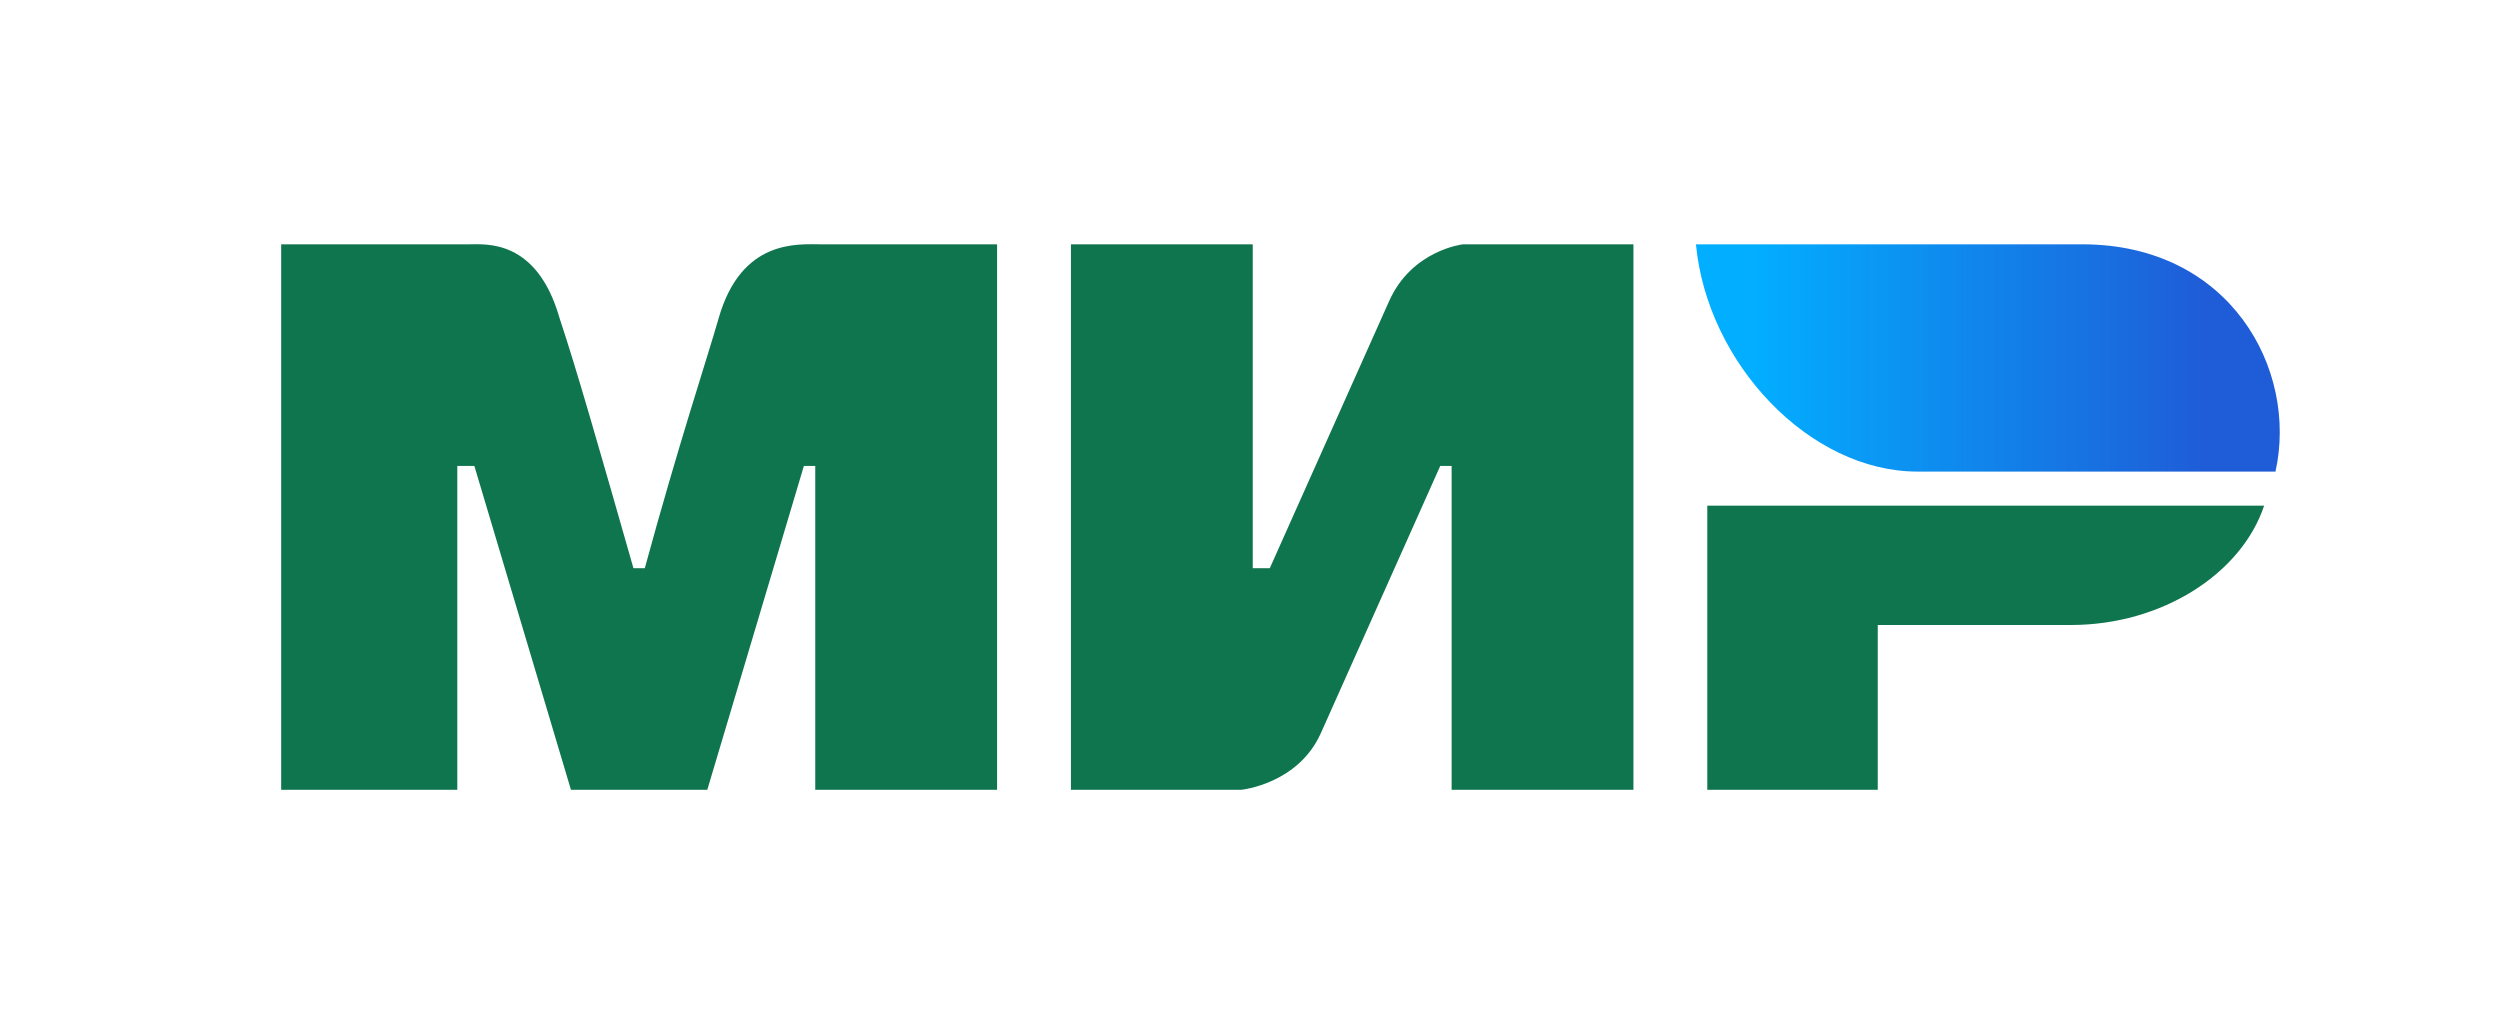 <svg width="88" height="36" viewBox="0 0 88 36" fill="none" xmlns="http://www.w3.org/2000/svg">
<path d="M9.897 8.6H16.497C17.097 8.6 18.897 8.4 19.697 11.2C20.297 13 21.097 15.8 22.297 20H22.697C23.897 15.6 24.897 12.6 25.297 11.2C26.097 8.4 28.097 8.6 28.897 8.6H35.097V27.8H28.697V16.4H28.297L24.897 27.8H20.097L16.697 16.4H16.097V27.8H9.897M37.697 8.6H44.097V20H44.697L48.897 10.6C49.697 8.8 51.497 8.6 51.497 8.6H57.497V27.8H51.097V16.4H50.697L46.497 25.8C45.697 27.6 43.697 27.8 43.697 27.8H37.697M66.097 22V27.8H60.097V17.8H79.697C78.897 20.2 76.097 22 72.897 22" fill="#0F754E"/>
<path d="M80.097 16.6C80.897 13 78.497 8.6 73.297 8.6H59.697C60.097 12.8 63.697 16.6 67.497 16.6" fill="url(#paint0_linear_34_1426)"/>
<defs>
<linearGradient id="paint0_linear_34_1426" x1="77.697" y1="6" x2="61.697" y2="6" gradientUnits="userSpaceOnUse">
<stop stop-color="#1F5CD7"/>
<stop offset="1" stop-color="#02AEFF"/>
</linearGradient>
</defs>
</svg>
